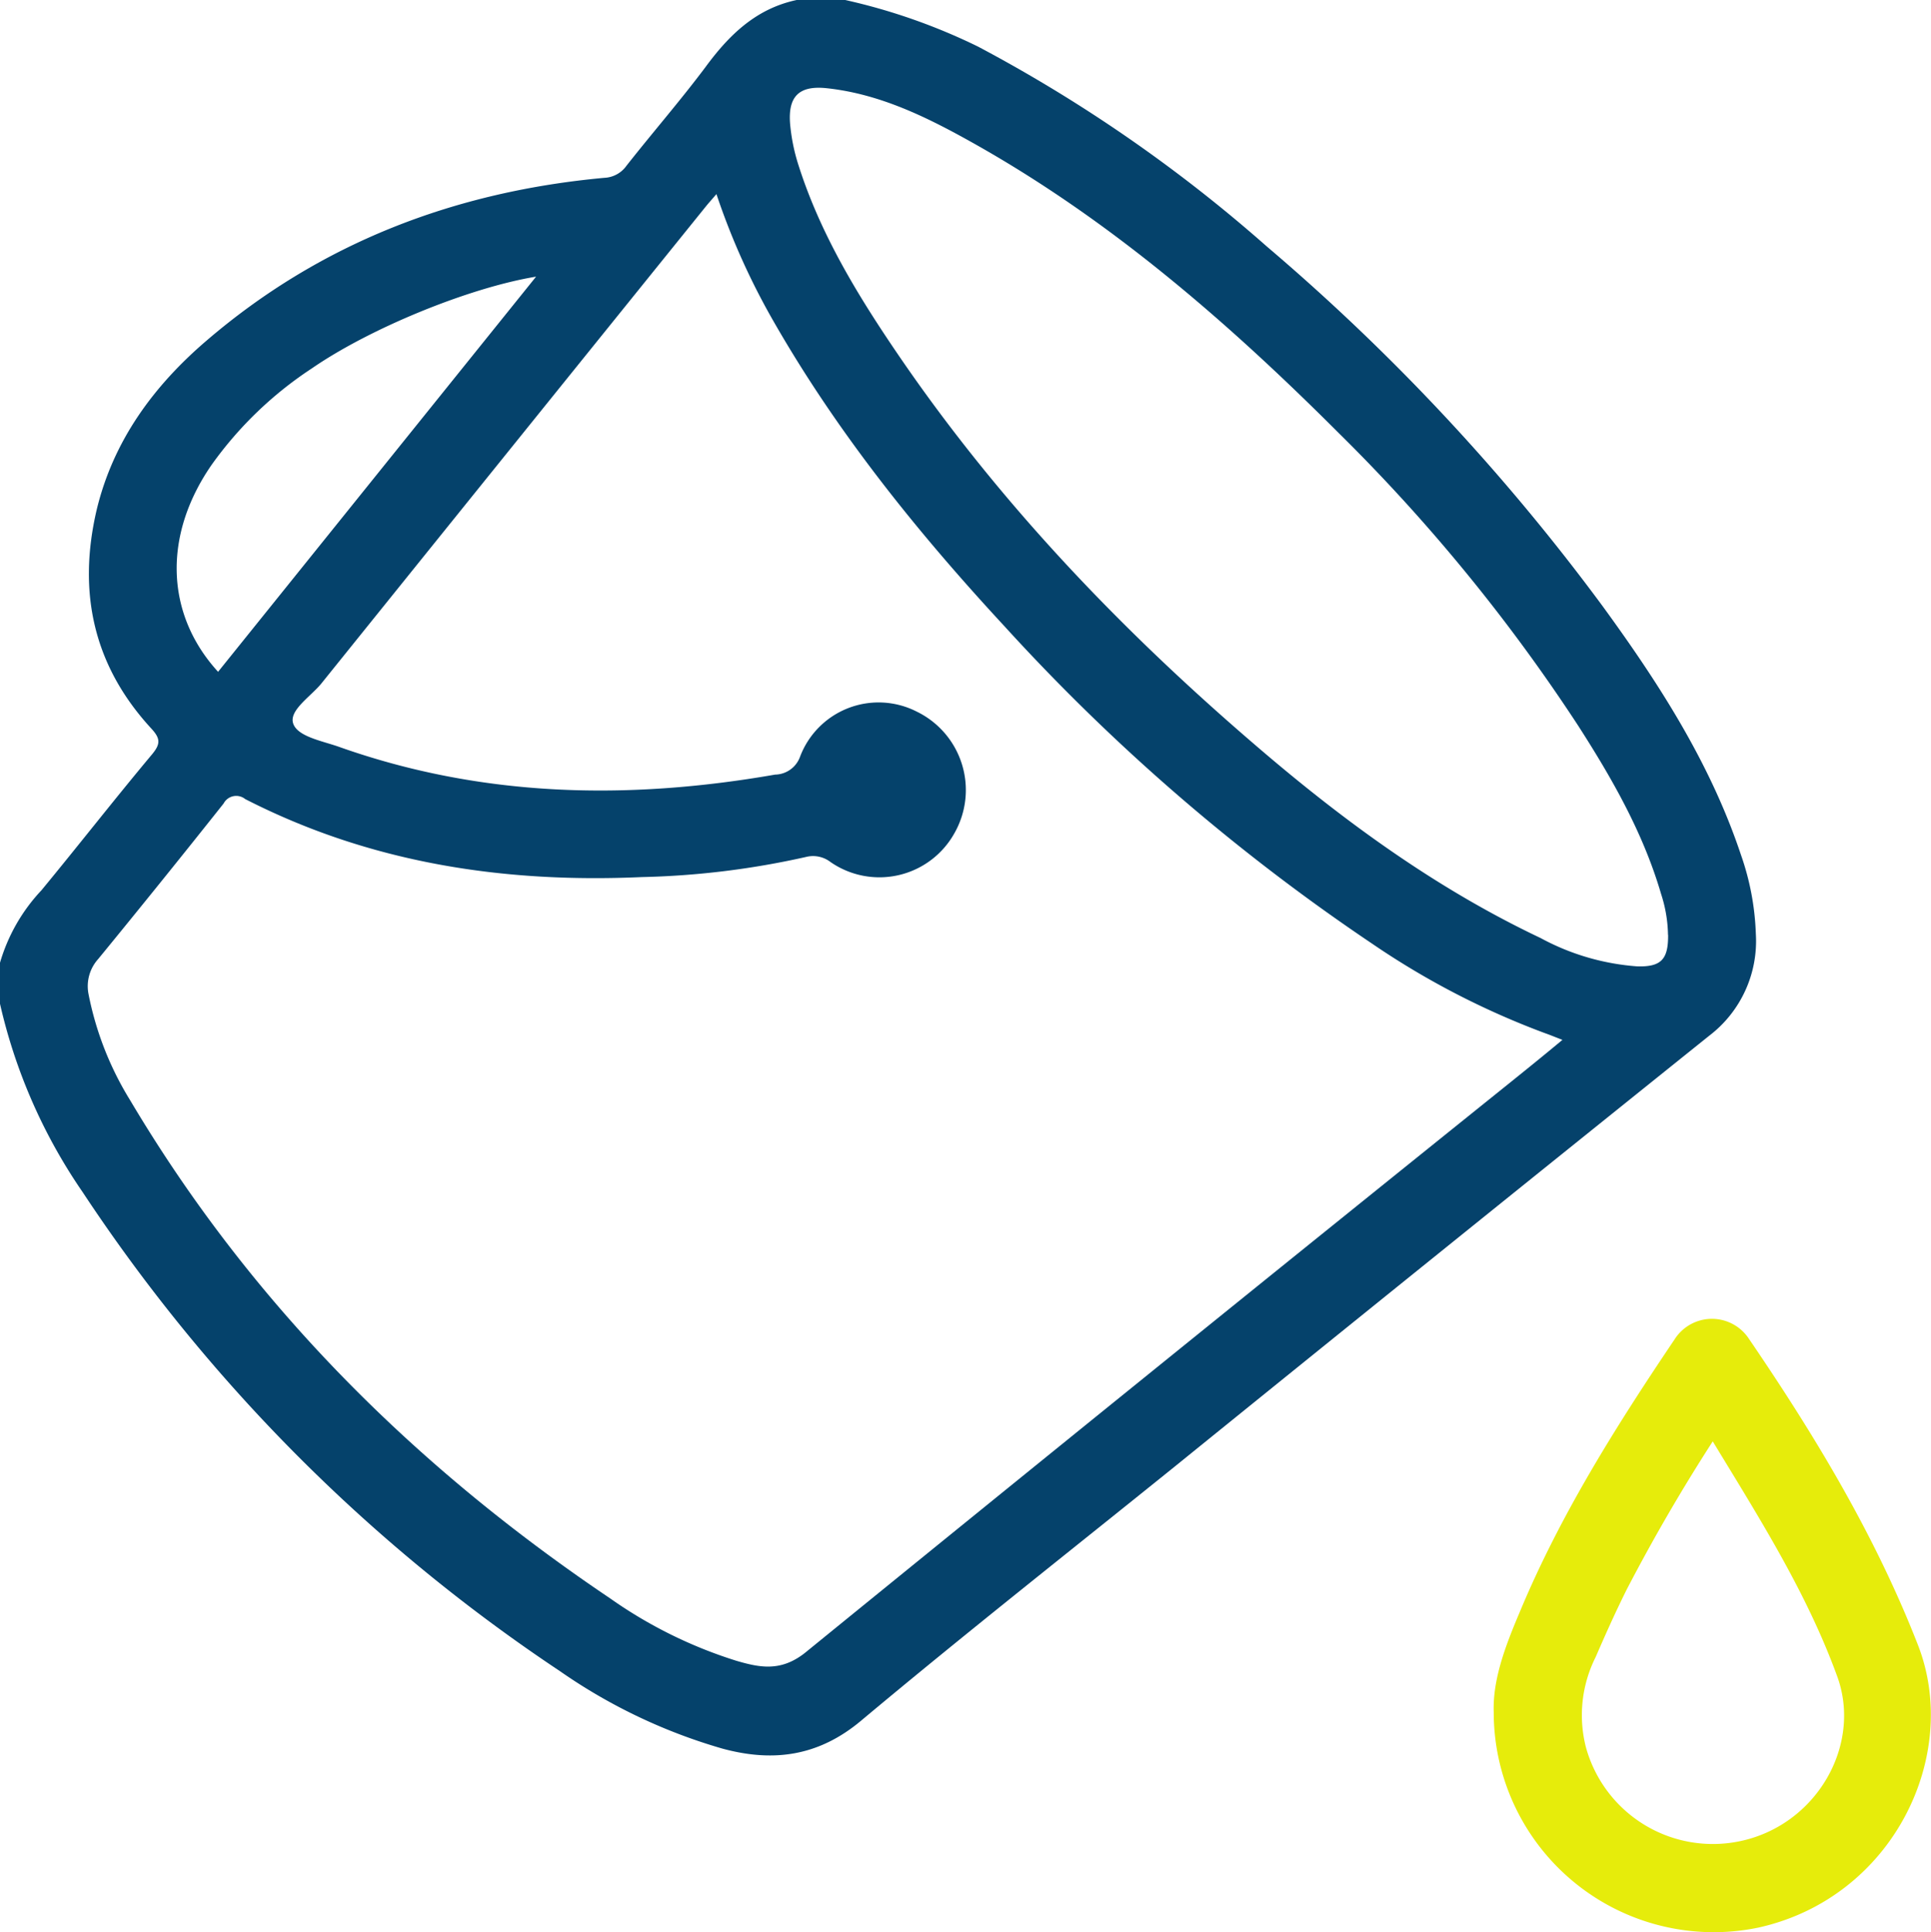 <svg xmlns="http://www.w3.org/2000/svg" viewBox="0 0 174.52 174.62"><defs><style>.cls-1{fill:#05426b;}.cls-2{fill:#e6ec0b;}</style></defs><title>PAINTING</title><g id="Capa_2" data-name="Capa 2"><g id="Capa_1-2" data-name="Capa 1"><path class="cls-1" d="M76.39,0a54.06,54.06,0,0,1,12,4.21A134.7,134.7,0,0,1,114.5,22.28a193.22,193.22,0,0,1,30.3,32.44c5.11,7,9.77,14.23,12.54,22.52a23.89,23.89,0,0,1,1.35,7.16,10.75,10.75,0,0,1-4.22,9.2q-24.19,19.41-48.3,38.93c-9.46,7.63-19,15.14-28.33,22.95-3.89,3.27-8,3.77-12.54,2.54a49.74,49.74,0,0,1-14.69-7A153.91,153.91,0,0,1,7.47,107.73,49.27,49.27,0,0,1,0,90.71V87a16.11,16.11,0,0,1,3.74-6.54c3.36-4.07,6.61-8.24,10-12.29.78-.94.77-1.43-.07-2.34C8.42,60.13,7,53.49,8.74,46.06c1.51-6.26,5.16-11.2,9.94-15.29C29,21.92,41.14,17.31,54.61,16.07a2.58,2.58,0,0,0,2-1.08c2.36-3,4.85-5.86,7.13-8.9C65.86,3.2,68.29.79,72,0ZM64.75,17.54c-.49.57-.76.87-1,1.17Q46.35,40.27,29,61.82C28,63,26.1,64.22,26.5,65.39s2.59,1.56,4.08,2.08C43.49,72.06,56.69,72.33,70.05,70A2.44,2.44,0,0,0,72.3,68.4a7.59,7.59,0,0,1,10.56-4.09,7.88,7.88,0,0,1,3.39,11,7.76,7.76,0,0,1-11.19,2.59,2.59,2.59,0,0,0-2.21-.46A75,75,0,0,1,58,79.26c-12.53.56-24.57-1.28-35.84-7.05a1.29,1.29,0,0,0-1.95.4Q14.59,79.69,8.87,86.67A3.67,3.67,0,0,0,8,89.83a28.75,28.75,0,0,0,3.77,9.61c10.93,18.4,25.72,33.12,43.37,45a41,41,0,0,0,11.41,5.64c2.12.62,4,1,6.17-.69q31.86-25.92,63.87-51.65c1.49-1.2,3-2.42,4.62-3.77-.68-.26-1.13-.45-1.59-.61A72.44,72.44,0,0,1,124,85.27,183.05,183.05,0,0,1,90.78,56.59c-7.89-8.52-15.15-17.54-20.93-27.66A63.75,63.75,0,0,1,64.75,17.54Zm86,66.94a12.46,12.46,0,0,0-.62-3.68c-1.61-5.51-4.42-10.43-7.49-15.21A160.41,160.41,0,0,0,121,39.14c-10-10-20.69-19.3-33.15-26.27-4.11-2.3-8.35-4.39-13.15-4.9-2.49-.26-3.5.75-3.29,3.25a17.1,17.1,0,0,0,.74,3.66c2,6.31,5.41,11.88,9.09,17.27,9,13.18,19.93,24.62,32,35,8,6.9,16.44,13.09,26,17.62A21.55,21.55,0,0,0,148,87.33C150.14,87.38,150.78,86.69,150.76,84.48ZM48.45,25c-6.06,1-15,4.66-20.25,8.28A34.06,34.06,0,0,0,19.13,42c-4.4,6.35-4.21,13.47.58,18.71Z"/><path class="cls-2" d="M135,154.73c-.1-3,1.09-6.07,2.33-9,3.66-8.8,8.71-16.82,14-24.67a4,4,0,0,1,6.65-.2c6,8.79,11.46,17.8,15.36,27.79s-2.24,22.83-14.41,25.54A19.88,19.88,0,0,1,135,154.73Zm19.81-24.5c-2.91,4.51-5.43,8.88-7.76,13.35-1,2-1.94,4.09-2.84,6.17a11.69,11.69,0,0,0-.89,8.1,11.9,11.9,0,0,0,14,8.52c6.83-1.47,10.94-8.59,8.76-14.78C163.33,144,159.06,137.27,154.78,130.23Z"/></g></g></svg>